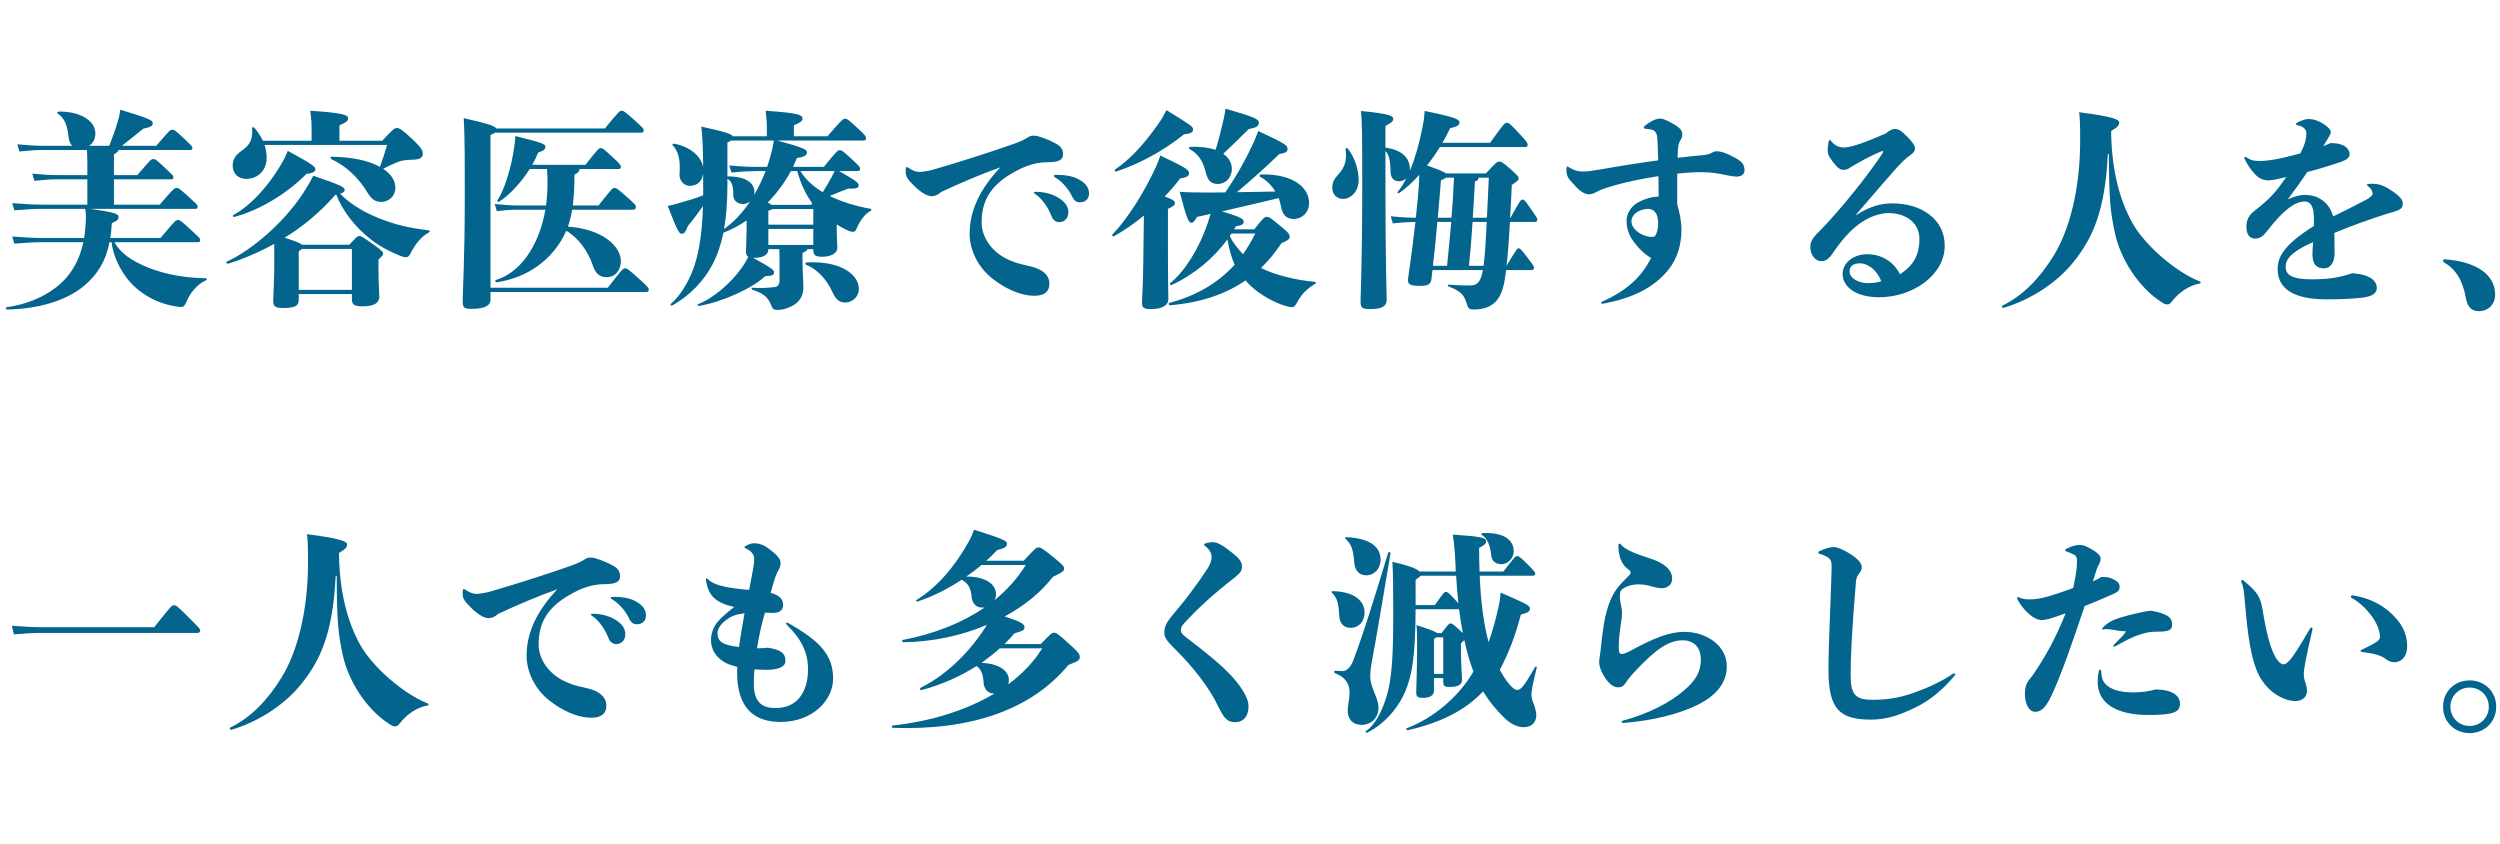 <svg width="474" height="160" viewBox="0 0 474 160" fill="none" xmlns="http://www.w3.org/2000/svg">
<g clip-path="url(#clip0_104_397)">
<g filter="url(#filter0_d_104_397)">
<path d="M37.56 45.92H21.68C22.92 48.04 24.88 49.44 28.16 50.76C31.6 52.12 35.24 52.68 39.04 52.76C39.28 52.76 39.28 53.08 39.04 53.16C37.2 53.96 35.92 55.84 35.4 57.12C35.04 57.96 34.84 58.2 34.28 58.2C34 58.2 33.64 58.16 33.2 58.08C30.48 57.6 28.2 56.56 26.12 54.88C23.68 52.92 21.52 49.28 21.16 45.92H20.76C20.04 49.6 18.44 52.12 15.88 54.24C12.68 56.92 7.4 58.6 1.32 58.68C1.08 58.68 1.04 58.28 1.28 58.24C5.92 57.6 10 55.56 12.52 52.72C14.2 50.8 15.24 48.52 15.8 45.92H7.96C6.56 45.92 5 46 2.72 46.2L2.32 44.84C4.96 45.04 6.56 45.12 7.96 45.12H15.96C16.08 44.24 16.2 43.36 16.24 42.44C16.32 41.2 16.28 40.36 16.16 39.6H7.96C6.56 39.6 5 39.68 2.72 39.88L2.32 38.52C4.96 38.72 6.56 38.8 7.96 38.8H16.56V34H10.88C9.76 34 8.4 34.08 6.52 34.28L6.12 32.92C8.2 33.12 9.64 33.2 10.88 33.2H16.56V30.64C16.56 29.96 16.52 29.16 16.48 28.44H8.04C6.92 28.44 5.56 28.52 3.68 28.72L3.28 27.36C5.36 27.56 6.8 27.64 8.04 27.64H13.72C13.28 27.28 13.08 26.72 13 25.96C12.76 23.6 12.12 22.28 10.96 21.56C10.76 21.44 10.92 21.16 11.16 21.16C14.96 21.08 18.08 22.76 18.08 25.28C18.08 26.32 17.68 27.16 16.88 27.64H20.72C21.28 26.2 21.88 24.6 22.36 22.92C22.64 22 22.72 21.48 22.8 20.8C28.52 22.52 28.96 22.84 28.96 23.36C28.96 23.88 28.64 24.08 27.16 24.4C25.76 25.56 24.36 26.64 23.12 27.64H29.64C32.2 24.64 32.28 24.6 32.64 24.6C33.04 24.6 33.12 24.6 35.12 26.48C36.36 27.68 36.48 27.76 36.48 28.04C36.48 28.28 36.36 28.44 36.08 28.44H22.44C22.44 28.72 22.2 28.92 21.6 29.28V33.2H26.04C28.6 30.2 28.68 30.16 29.04 30.16C29.44 30.16 29.52 30.16 31.52 32.04C32.76 33.24 32.88 33.32 32.88 33.6C32.88 33.84 32.76 34 32.48 34H21.6V38.8H30.28C32.96 35.68 33.08 35.64 33.44 35.64C33.84 35.64 34 35.68 36.12 37.64C37.4 38.8 37.48 38.92 37.48 39.2C37.48 39.44 37.36 39.6 37.08 39.6H17.08C22.04 40.28 22.48 40.6 22.48 41.16C22.48 41.52 22.32 41.84 21.2 42.32C21.16 43.32 21.04 44.24 20.92 45.12H30.44C33.24 41.8 33.32 41.72 33.72 41.72C34.08 41.72 34.2 41.72 36.56 43.92C37.88 45.12 37.96 45.24 37.96 45.52C37.96 45.76 37.84 45.92 37.56 45.92ZM73.4 27.48H50.16C50.4 28.24 50.56 29.08 50.56 29.96C50.56 32.32 48.84 33.92 46.72 33.92C45.08 33.92 44.12 32.84 44.12 31.4C44.12 30.28 44.6 29.44 45.8 28.6C47.24 27.56 47.96 26.68 47.8 24.32C47.8 24.08 48.08 24.04 48.24 24.24C48.88 25 49.44 25.8 49.84 26.68H59.08V24.32C59.08 23.48 59.08 23.04 58.84 21C65.24 21.4 66 21.84 66 22.44C66 22.92 65.8 23.12 64.36 23.76V26.68H72.48C74.6 24.4 74.8 24.28 75.24 24.28C75.72 24.28 76.2 24.52 78.12 26.32C79.68 27.8 80.16 28.44 80.16 29.08C80.16 29.84 79.72 30.24 78.28 30.28C76.92 30.32 76.24 30.4 75.4 30.72C74.76 30.96 73.84 31.4 72.64 32C74.16 33 74.96 34.24 74.96 35.6C74.96 37.2 73.72 38.28 72.28 38.28C71.08 38.28 70.4 37.68 69.76 36.64C67.92 33.56 65.52 31.44 62.8 30.16C62.6 30.04 62.64 29.72 62.88 29.72C66.84 29.76 69.96 30.48 72.04 31.64C72.64 30 73.04 28.72 73.4 27.48ZM53.88 30.12C54.04 29.8 54.28 29.28 54.56 28.6C59.48 31.24 59.8 31.68 59.8 32.08C59.8 32.52 59.32 32.84 58.12 32.96C54.08 37.04 48.76 40 44.44 41.12C44.2 41.2 44.04 40.88 44.24 40.76C47.52 39.04 51.36 34.84 53.88 30.12ZM56.64 55.76V56.8C56.64 57.92 56.12 58.4 53.64 58.4C52.12 58.4 51.8 58.04 51.8 56.96C51.8 56.44 52 52.64 52 50.68V46.24C49.16 47.8 46.2 49.08 43.24 50C43 50.08 42.8 49.68 43 49.6C47.8 47.44 54.48 41.72 58.12 35.6C58.44 35.08 58.96 34.2 59.4 33.32C64.44 35.04 65.36 35.48 65.36 36C65.36 36.28 65.16 36.52 64.48 36.72C66.4 38.68 69.08 40.32 72.12 41.48C75.32 42.72 77.76 43.24 81.32 43.68C81.56 43.72 81.52 43.96 81.32 44.08C80.04 44.68 78.68 46.32 77.88 47.96C77.56 48.6 77.32 48.76 77.04 48.76C76.72 48.76 76.4 48.72 75.92 48.52C73.84 47.64 72.28 46.88 70.48 45.52C67.24 43.08 64.88 39.8 63.76 36.92L63.56 36.96C60.8 40.16 57.52 42.88 53.96 45.08C56 45.68 56.92 46.12 57.28 46.4H66.24C67.6 44.88 67.8 44.76 68.12 44.76C68.48 44.76 68.64 44.8 70.96 46.48C72.2 47.36 72.64 47.72 72.64 48.04C72.64 48.36 72.44 48.56 71.76 49.24V51C71.76 53.8 71.92 55.76 71.92 56.24C71.92 57.36 71.04 58.08 68.8 58.08C67.08 58.08 66.72 57.76 66.72 56.68V55.76H56.64ZM56.64 54.96H66.72V47.2H57.24C57.12 47.32 56.92 47.48 56.64 47.68V54.96ZM93 54.56H115.24C118 50.96 118.16 50.88 118.52 50.88C118.88 50.88 119.16 51.04 121.36 53.04C122.8 54.36 123 54.56 123 54.92C123 55.2 122.88 55.36 122.56 55.36H93V56.84C93 58.04 91.68 58.56 89.36 58.56C87.96 58.56 87.72 58.32 87.72 57.08C87.72 55.36 88.12 49.24 88.12 37.36C88.12 32.64 88.16 26.52 87.92 22.4C92.88 23.52 93.88 23.92 94.08 24.36H114.68C117.36 21.08 117.52 21 117.84 21C118.2 21 118.4 21.08 120.32 22.8C121.8 24.16 122.04 24.36 122.04 24.72C122.04 25 121.92 25.16 121.6 25.16H93.8C93.64 25.32 93.36 25.44 93 25.6V54.56ZM119.88 39.76H108.48C108.28 41 108 42.04 107.68 42.96C114.24 43.44 117.72 46.68 117.72 49.52C117.72 51.28 116.6 52.56 115 52.56C113.64 52.56 112.88 51.8 112.36 50.24C111.52 47.68 109.64 45.04 107.36 43.76C104.92 49.32 99.8 52.72 94.16 53.52C93.92 53.56 93.8 53.16 94.04 53.08C98.52 51.72 102.16 46.84 103.4 39.76H98.28C97.08 39.76 96.08 39.8 94.2 40.04L93.8 38.68C95.92 38.88 96.96 38.96 98.28 38.96H103.52C103.68 37.88 103.76 36.72 103.8 35.56C103.84 34.32 103.8 33.28 103.72 32.04H100.44C98.88 34.48 96.72 36.92 94.64 38.24C94.44 38.36 94.2 38.16 94.32 37.96C95.64 36 96.92 31.88 97.48 28C97.56 27.52 97.64 26.76 97.72 25.8C103.08 27.12 103.4 27.32 103.4 27.84C103.4 28.32 103.12 28.56 102.04 28.92C101.76 29.64 101.36 30.44 100.92 31.24H111C113.44 28.16 113.56 28.08 113.88 28.08C114.24 28.08 114.4 28.16 116.28 29.92C117.6 31.12 117.72 31.36 117.72 31.68C117.72 31.92 117.6 32.04 117.32 32.04H109.88C109.88 32.44 109.68 32.72 108.92 33.12C108.92 35.48 108.8 37.4 108.6 38.96H113.48C116.04 35.72 116.12 35.64 116.48 35.64C116.84 35.64 116.96 35.64 118.88 37.36C120.4 38.72 120.56 38.88 120.56 39.24C120.56 39.6 120.4 39.76 119.88 39.76ZM152.92 49.76C159.56 49.4 162.84 52.16 162.84 54.76C162.84 56.28 161.6 57.36 160.24 57.36C159.2 57.36 158.48 56.84 157.8 55.32C156.64 52.72 154.64 50.88 152.84 50.2C152.6 50.12 152.68 49.76 152.92 49.76ZM162.52 32.44H159.12C162.6 34.44 162.8 34.68 162.8 35.2C162.8 35.64 162.36 35.8 160.8 35.76C159.64 36.2 158.48 36.68 157.32 37.16C159.44 38.2 162.04 39.04 165.08 39.6C165.32 39.64 165.24 39.88 165.04 40C163.8 40.6 162.8 42.36 162.4 43.36C162.24 43.76 162.04 43.96 161.76 43.96C161.56 43.96 161.12 43.88 160.88 43.76C160.08 43.4 159.36 43 158.64 42.56C158.64 45.2 158.76 46.6 158.76 46.92C158.76 48.08 157.52 48.68 155.84 48.68C154.52 48.68 154.2 48.36 154.2 47.32V47.24H153.08C153.04 47.52 152.76 47.68 152.16 47.92V49.8C152.16 51 152.32 53.4 152.32 54.56C152.32 56.4 151.28 57.48 150.04 58.08C149 58.6 148.16 58.76 147.36 58.76C146.72 58.76 146.48 58.6 146.2 57.84C145.68 56.48 144.84 55.6 142.68 54.96C142.44 54.88 142.44 54.56 142.68 54.56C144.32 54.64 145.4 54.6 146.8 54.44C147.44 54.36 147.8 54.08 147.8 53V49.24C147.8 48.6 147.76 47.88 147.76 47.24H145.68C145.68 48.32 144.8 48.88 142.96 48.88H142.8C146.6 51 146.76 51.2 146.76 51.68C146.76 52.12 146.4 52.32 145.08 52.36C142.76 54.6 136.92 57.28 132.52 58C132.28 58.04 132.16 57.72 132.4 57.64C135.12 56.64 138.68 53.64 140.72 50.64C141.36 49.72 141.6 49.24 141.88 48.68C141.52 48.52 141.44 48.16 141.44 47.6C141.44 47.16 141.56 44.88 141.56 43.32V41.8C140.08 42.8 138.56 43.6 137.16 44.12C136.68 46.44 136 48.4 135.08 50.16C133.52 53.16 130.8 56.08 127.44 57.92C127.24 58.04 127 57.76 127.2 57.6C129.04 56.04 130.72 53.24 131.72 50.2C132.64 47.36 133.16 43.56 133.28 39.08C132.36 40.4 131.44 41.6 130.44 42.84C129.96 44.04 129.72 44.32 129.28 44.32C128.8 44.32 128.56 44.12 126.6 39.04C127.24 38.92 127.72 38.8 128.84 38.48C130.28 38.08 131.72 37.64 133.32 37.04V32.96C133.08 34.52 132.08 35.24 130.76 35.24C129.72 35.24 128.72 34.24 128.84 32.92C129.04 30.44 128.64 28.68 127.56 27.56C127.4 27.4 127.56 27.2 127.8 27.24C130.92 27.8 132.96 29.72 133.32 31.68C133.28 27.4 133.16 25.76 132.96 24C137.76 25.04 138.76 25.44 138.92 25.84H145.4V24.92C145.4 23.48 145.4 22.96 145.16 21C151.4 21.4 152.16 21.84 152.16 22.44C152.16 22.92 151.96 23.12 150.52 23.76V25.84H156.88C159.68 22.64 159.8 22.52 160.2 22.52C160.6 22.52 160.8 22.6 162.76 24.44C164.12 25.72 164.2 25.88 164.2 26.24C164.2 26.48 164.08 26.64 163.76 26.64H147.36C152.52 28.04 153 28.36 153 28.92C153 29.44 152.4 29.8 151.08 29.96C150.88 30.52 150.6 31.08 150.36 31.64H156.2C158.68 28.6 158.84 28.48 159.2 28.48C159.56 28.48 159.72 28.52 161.48 30.16C162.96 31.52 163.08 31.68 163.08 32.04C163.08 32.28 162.96 32.44 162.52 32.44ZM145.68 46.44H154.2V43.4H145.68V46.44ZM137.92 33.88V34.84C137.92 38.2 137.72 41 137.28 43.4C138.96 42.28 140.72 40.44 142.24 38.16C141.88 38.48 141.4 38.68 140.88 38.68C139.88 38.68 139.04 38.04 139.04 37.08C139.04 35.32 138.8 34.44 137.92 33.88ZM143.2 31.64H145.44C145.72 30.84 146 29.96 146.2 29.12C146.48 28.12 146.6 27.4 146.72 26.64H138.6C138.4 26.8 138.2 26.92 137.92 27V33.44C141.56 33.44 143.04 34.76 143.04 36.44C143.04 36.64 143 36.8 142.96 37C143.8 35.6 144.52 34.08 145.16 32.44H143.2C142.28 32.44 140.56 32.52 138.68 32.72L138.28 31.36C140.24 31.56 142.04 31.64 143.2 31.64ZM151.16 32.44H149.96C148.76 34.64 147.24 36.68 145.56 38.4C145.92 38.6 146.16 38.72 146.28 38.84H153.8L154 38.56C152.8 36.88 151.8 34.84 151.16 32.44ZM158.24 32.44H151.76C152.64 33.92 154.08 35.28 156 36.44C156.68 35.36 157.24 34.4 157.72 33.48C157.8 33.28 158 32.96 158.24 32.44ZM154.2 39.64H146.4C146.28 39.76 146.04 39.88 145.68 39.96V42.6H154.2V39.64ZM196.48 36.36C197.36 36.36 199.28 36.6 200.64 37.48C202.08 38.32 202.56 39.32 202.56 40.24C202.56 41.44 201.76 42.12 200.88 42.12C200.28 42.12 199.68 41.84 199.36 40.96C198.8 39.48 197.68 37.76 196.36 36.84C196.16 36.72 196.04 36.64 196.04 36.52C196.04 36.4 196.16 36.36 196.48 36.36ZM200.24 33.16C200.36 33.16 200.48 33.16 200.64 33.16C201.72 33.16 203.2 33.32 204.36 33.92C205.52 34.52 206.48 35.32 206.48 36.72C206.48 37.64 205.84 38.36 204.8 38.36C204.08 38.36 203.68 38.12 203.2 37.12C202.68 36 201.4 34.4 200.12 33.68C199.88 33.52 199.8 33.48 199.8 33.32C199.8 33.2 199.96 33.16 200.24 33.16ZM189.68 31.72C186.24 32.92 181.92 34.76 178.44 36.4C177.92 36.88 177.28 37.2 176.6 37.2C175.8 37.2 174.56 36.48 173.2 35.12C172.16 34.04 171.72 33.56 171.72 32.56C171.72 31.88 171.76 31.68 171.92 31.68C172 31.68 172.12 31.72 172.28 31.84C173.24 32.48 173.84 32.6 174.4 32.6C174.92 32.6 176.32 32.36 177.08 32.12C182.6 30.52 188.36 28.64 192.2 27.28C193.52 26.8 194.24 26.48 194.88 26.04C195.4 25.68 195.8 25.72 196.16 25.72C196.68 25.72 198.52 26.32 200 27.12C201 27.64 201.56 28.16 201.56 29.28C201.56 30.36 200.64 30.76 198.6 30.76C197.12 30.76 195.2 31.08 192.92 32.28C188.2 34.72 186.12 37.64 186.12 42.16C186.12 45.08 188.16 48 191.56 49.4C193 50 193.92 50.16 195.44 50.52C197.56 51 198.96 52.12 198.96 53.76C198.96 55.4 197.92 56.08 196.08 56.08C194.72 56.08 191.88 55.68 188.24 52.88C185.28 50.6 183.84 47.2 183.84 44.32C183.84 39.92 185.84 35.76 189.68 31.72ZM225.68 27.84C227.68 27.76 229.24 28 230.48 28.4C231.04 26.6 231.44 25.04 232.04 22.44C232.2 21.76 232.28 21.08 232.36 20.6C237.88 22.2 238.68 22.6 238.68 23.24C238.68 23.92 238.28 24.16 236.76 24.48C235 26.24 233.6 27.56 231.92 29.16C233.04 29.92 233.56 30.96 233.56 32C233.56 33.72 232.36 34.88 230.88 34.88C229.6 34.88 228.96 34.2 228.6 32.64C228.04 30.2 226.84 28.96 225.52 28.24C225.32 28.12 225.44 27.84 225.68 27.84ZM211.64 32.52C211.4 32.6 211.24 32.24 211.44 32.12C214.12 30.32 216.8 27.52 219.68 23.4C220.24 22.6 220.72 21.76 221.16 20.88C225.96 23.84 226.2 24 226.2 24.56C226.2 25.08 225.84 25.32 224.48 25.48C220.44 28.72 215.96 31.08 211.64 32.52ZM221.44 39.6V46.56C221.44 53.92 221.52 55.92 221.52 56.68C221.52 57.88 220.36 58.6 218.32 58.6C216.76 58.6 216.52 58.36 216.52 57.28C216.52 56.48 216.72 54.24 216.76 50.04L216.88 40.88C215.04 42.4 213.12 43.72 211.2 44.8C211 44.92 210.76 44.6 210.92 44.44C213.88 41.4 217.04 36.28 219.16 31.64C219.4 31.12 219.64 30.56 220 29.48C225.28 32 225.44 32.24 225.44 32.88C225.44 33.32 225.08 33.64 223.76 33.84C222.84 35.04 221.88 36.16 220.84 37.24C222.6 37.92 222.76 38.16 222.76 38.52C222.76 38.88 222.52 39.12 221.44 39.6ZM234 43.48H237.8C239.6 41.24 239.76 41.12 240.16 41.12C240.6 41.12 240.8 41.24 242.52 42.64C244.4 44.16 244.52 44.44 244.52 44.88C244.52 45.28 244.4 45.48 242.96 46.12C241.84 47.8 240.56 49.4 239.08 50.8C241.76 52.16 245.72 53.12 249.32 53.44C249.56 53.48 249.52 53.72 249.32 53.84C247.68 54.8 246.68 55.92 245.92 57.36C245.6 57.96 245.36 58.24 244.92 58.24C244.72 58.24 244.36 58.16 244 58.08C241.76 57.48 238.92 55.92 237.04 54.12C236.72 53.8 236.44 53.52 236.16 53.16C232.52 55.68 227.88 57.36 221.84 57.88C221.6 57.92 221.48 57.52 221.72 57.44C226.68 56.08 230.8 53.8 234.08 50.2C233.48 48.8 233 47.08 232.72 45.4C230.04 49.04 226.32 52.12 222.12 54.04C221.92 54.12 221.68 53.84 221.88 53.68C224.48 51.6 227.28 47.36 229 42.24C229.24 41.48 229.4 40.96 229.52 40.56L226.96 41.12C226.44 42.04 226.2 42.24 225.92 42.24C225.36 42.28 224.96 41.4 223.68 36.36C225.04 36.48 226.16 36.48 226.88 36.48C228.28 36.52 230.2 36.52 232.32 36.48C234.36 33.48 236.16 30.36 237.76 26.84C237.96 26.44 238.28 25.56 238.56 24.84C243.76 27.24 244.12 27.6 244.12 28.2C244.12 28.72 243.88 29 242.56 29.2C240.32 31.4 237.2 34.2 234.52 36.44C237 36.4 239.56 36.36 241.8 36.32C241.04 35.04 240 34.08 238.92 33.52C238.72 33.4 238.8 33.08 239.04 33.08C245.36 32.92 248.2 35.68 248.2 38.48C248.2 40.32 246.84 41.52 245.28 41.52C244 41.52 243.16 40.8 242.88 39.16C242.76 38.6 242.64 38.08 242.44 37.56C239.28 38.32 235.16 39.28 231.68 40.08C235.56 41.24 235.8 41.56 235.8 42.08C235.8 42.48 235.48 42.72 234.32 42.92L234 43.48ZM233.48 44.28L233.16 44.76C233.72 45.92 234.64 47.12 235.68 48.2C236.52 47 237.28 45.72 238 44.28H233.48ZM255.12 28.32C255.08 28.08 255.36 27.96 255.52 28.16C256.92 29.84 257.6 32.32 257.6 34.16C257.6 36.4 256 37.72 254.68 37.72C253.56 37.72 252.6 36.96 252.6 35.6C252.6 34.6 252.92 33.96 253.84 32.96C255.04 31.64 255.4 30.24 255.12 28.32ZM286.32 41.28H286.4C288.24 37.92 288.36 37.84 288.68 37.84C288.96 37.84 289.08 37.92 290.16 39.48C291.32 41.12 291.48 41.36 291.48 41.64C291.48 41.88 291.36 42.08 291.08 42.08H286.28C286.08 45.84 285.88 48.4 285.64 50.4C287.56 47.2 287.68 47.08 287.92 47.08C288.2 47.08 288.32 47.16 289.64 48.88C290.76 50.36 290.84 50.48 290.84 50.76C290.84 51 290.72 51.2 290.44 51.2H285.56C285.48 51.8 285.4 52.36 285.32 52.92C284.76 56.52 283.32 58.68 279.4 58.68C278.6 58.68 278.4 58.52 278.16 57.8C277.64 56.16 277.36 55.36 274.68 54.32C274.44 54.24 274.44 53.96 274.68 53.96C276.6 54.12 277.4 54.12 278.68 54.12C279.96 54.12 280.68 53.72 281.16 51.2H271.6L271.4 52.88C271.28 53.84 270.84 54.2 269.28 54.2C267.68 54.2 266.96 54.04 266.96 53.2C266.96 53 266.96 52.8 267.04 52.32C267.52 49 268 45.4 268.36 42.08C267.4 42.08 265.8 42.16 264.08 42.36L263.68 41C265.56 41.2 267.28 41.28 268.44 41.28C268.68 39.12 268.88 37.16 269 35.44C269.04 34.96 269.08 34.08 269.08 33.16C267.76 34.64 266.44 35.8 265.28 36.6C265.08 36.72 264.84 36.56 265 36.36C265.56 35.72 266.12 34.84 266.64 33.8C266.28 34.16 265.8 34.36 265.28 34.36C264.28 34.36 263.64 33.8 263.64 32.44C263.64 30.52 263.32 29.24 262.68 28.64V35.52C262.68 49.92 262.92 55.88 262.92 56.92C262.92 58.08 261.92 58.6 259.88 58.6C258.36 58.6 257.96 58.44 257.96 57.16C257.96 56.04 258.28 49.56 258.28 35.36C258.28 24.68 258.24 23.2 258.04 21.04C263.68 21.6 264.16 22 264.16 22.56C264.16 23 263.76 23.28 262.68 23.88V28C265.96 28.4 267.32 30.12 267.32 32.04V32.36C268.28 30.08 269.12 27.2 269.72 24.04C269.96 22.88 270.04 22.16 270.12 21.04C276.12 22.24 276.72 22.68 276.72 23.2C276.72 23.68 276.32 24.04 274.96 24.28C274.52 25.24 274 26.16 273.48 27.08H282.52C285.12 23.44 285.32 23.28 285.68 23.28C286.08 23.28 286.24 23.36 288.28 25.56C289.52 26.92 289.64 27.08 289.64 27.44C289.64 27.72 289.52 27.88 289.2 27.88H273C272.24 29.12 271.4 30.32 270.56 31.36C272.76 32.16 273.76 32.56 274.16 32.88H281.72C283.72 30.72 283.88 30.64 284.24 30.64C284.64 30.64 284.84 30.68 286.56 32.2C287.88 33.4 287.92 33.52 287.92 33.84C287.92 34.16 287.84 34.24 286.64 35.08C286.52 37.44 286.44 39.48 286.32 41.28ZM281.28 50.4L281.32 50.08C281.52 48.48 281.68 46.36 281.88 42.08H279.2C279 45.16 278.76 48.08 278.52 50.4H281.28ZM275.16 42.08H272.52C272.28 44.92 272 47.84 271.68 50.4H274.36C274.6 48.12 274.88 45.2 275.16 42.08ZM282.28 33.68H280.36C280.32 34 280.2 34.2 279.64 34.44C279.52 36.64 279.4 39 279.24 41.28H281.92C282.04 39.24 282.12 36.76 282.28 33.68ZM275.68 33.68H274.16C273.96 33.84 273.64 34.04 273.2 34.2C273.04 36.24 272.84 38.72 272.6 41.28H275.2C275.4 38.96 275.56 36.6 275.64 34.4C275.68 34.16 275.68 33.92 275.68 33.68ZM318 32.92C318 34.52 318 36.44 318 38.72C318.48 40.4 318.8 41.92 318.8 43.6C318.8 46.4 318 49.08 316.32 51.16C313.44 54.72 309.24 56.6 303.84 57.6C303.68 57.6 303.6 57.52 303.6 57.44C303.6 57.36 303.6 57.28 303.76 57.2C308.16 55.2 311.08 52.8 313.04 48.92C311.68 48.12 310.56 46.96 309.52 45.52C308.68 44.32 308.4 42.96 308.4 41.84C308.36 40.76 309.04 39.36 310.28 38.56C311.44 37.84 313.04 37.28 314.48 37.28C314.48 35.96 314.44 34.68 314.44 33.4C311.24 33.88 307.72 34.6 304.48 35.64C303.76 35.88 303.2 36.12 302.6 36.44C302.04 36.72 301.76 36.84 301.28 36.84C300.68 36.84 299.84 36.52 298.76 35.36C297.16 33.68 297 33.36 297 32.12C297 31.68 297.08 31.56 297.16 31.56C297.24 31.56 297.24 31.56 297.36 31.64C298.48 32.36 299.28 32.52 300.12 32.52C300.92 32.52 301.84 32.4 302.92 32.2C306.8 31.52 310.84 30.88 314.4 30.4C314.36 29.24 314.32 28.12 314.28 27.12C314.24 25.56 314.04 25.12 313.68 24.84C313.4 24.6 312.84 24.48 312.16 24.44C311.84 24.44 311.68 24.32 311.68 24.16C311.68 24.04 311.72 23.96 311.92 23.8C313.2 22.8 314.16 22.48 314.72 22.48C315.16 22.48 315.8 22.64 317.24 23.48C318.76 24.36 318.96 24.88 318.96 25.48C318.96 26 318.84 26.24 318.6 26.6C318.24 27.2 318.08 27.8 318.08 29.92C319.88 29.72 321.2 29.56 322.68 29.44C323.52 29.36 323.92 29.28 324.32 29.08C324.76 28.84 325.08 28.68 325.44 28.68C326.36 28.68 327.4 29.04 329.2 30.04C330.28 30.68 330.76 31.2 330.76 32.32C330.76 33 330.2 33.48 329.28 33.48C328.8 33.48 327.96 33.36 327.28 33.2C325.64 32.84 324.2 32.64 322.56 32.64C321.4 32.64 319.8 32.72 318 32.92ZM313.16 44.92C313.64 44.92 313.88 44.76 314.04 44.32C314.28 43.68 314.4 42.92 314.4 42.44C314.4 40.24 313.44 39.6 312.48 39.6C311.84 39.6 310.92 39.8 310.12 40.4C309.68 40.72 309.32 41.4 309.32 41.88C309.32 42.56 309.6 43.2 310.36 43.84C311.24 44.56 312.32 44.92 313.16 44.92ZM351.92 40.68L351.96 40.76C354.6 39.08 356.64 38.56 358.84 38.56C364.04 38.56 368.72 41.36 368.72 46.6C368.72 52.08 362.76 56.36 356.28 56.36C351.96 56.36 349.36 54.44 349.36 51.92C349.36 49.92 351.32 48.2 354 48.2C356.72 48.2 359 49.56 360.24 52C362.48 50.52 363.92 48.72 363.92 45.28C363.92 42.32 361.48 40.4 358 40.4C356.76 40.4 354.76 40.92 353 42.12C351.52 43.08 349.72 44.76 347.72 47.68C346.76 49.12 346.24 49.52 345.28 49.52C344.28 49.52 343.24 48.4 343.24 46.92C343.24 45.92 343.44 45.32 344.96 43.84C346.84 41.96 349.4 39 351.68 36.16C353.76 33.6 355.92 30.6 356.84 29.2C356.96 29 357.04 28.84 357.04 28.76C357.04 28.68 357 28.64 356.92 28.64C356.84 28.64 356.76 28.68 356.64 28.72C354.6 29.56 352.44 30.76 350.8 31.76C350.4 32.08 349.96 32.2 349.44 32.2C348.88 32.2 348.32 31.76 347.48 30.64C346.72 29.64 346.52 29.2 346.52 28.4C346.52 27.96 346.6 27.44 346.72 26.8C346.76 26.64 346.8 26.56 346.92 26.56C347.04 26.56 347.12 26.64 347.2 26.76C347.84 27.6 348.72 27.96 349.64 27.96C350.8 27.96 353.12 27.24 357.52 25.32C358.28 24.72 358.8 24.44 359.24 24.44C359.88 24.44 360.48 24.8 361.08 25.4C362.44 26.68 363.08 27.52 363.08 28.12C363.08 28.6 362.88 28.92 362.16 29.44C361.28 30.08 360.76 30.52 359.12 32.36C356.72 35.08 354.76 37.4 351.92 40.68ZM356.68 53.32C355.84 51.08 354.04 49.92 352.64 49.92C351.32 49.96 350.68 50.44 350.68 51.52C350.68 52.76 352.44 53.68 354.08 53.68C355.28 53.68 355.96 53.56 356.68 53.32ZM400.28 24.84V25.64C400.48 32.48 401.84 37.76 404.24 42.16C406.52 46.36 412.48 51.56 417.08 53.36C417.32 53.44 417.32 53.72 417.08 53.76C415.04 54.12 413.2 55.4 411.96 56.96C411.48 57.6 411.24 57.72 410.92 57.72C410.52 57.72 410.24 57.56 409.64 57.16C405.44 54.4 402.04 49.08 401 44.24C400.12 40.08 399.88 38.08 399.84 29.16L399.64 29.28C399.12 39.96 396.8 45.2 393 49.84C389.84 53.76 384.72 56.96 379.88 58.36C379.64 58.44 379.44 58.08 379.64 57.96C383.68 55.96 386.76 52.72 389.44 48.36C392.36 43.6 394.4 35.84 394.4 26.68C394.4 23.56 394.36 22.44 394.2 21.28C400.88 22.12 401.8 22.72 401.8 23.2C401.8 23.8 401.52 24.08 400.28 24.84ZM438.56 45.92L438.16 46.08C434.32 47.84 433.36 49.2 433.36 50.56C433.36 52.04 434.36 52.96 438.36 52.96C442.08 52.96 444.12 52.44 446 51.8C449.4 52.04 450.64 53.24 450.64 54.6C450.64 55.48 449.96 56.2 447.84 56.44C445.8 56.68 443.28 56.76 441.12 56.76C434.72 56.76 431.84 54.64 431.84 51.04C431.84 49 432.64 46.64 438.72 42.84C438.72 42.36 438.72 41.92 438.72 41.44C438.72 39 438 38.2 436.96 38.2C436.08 38.2 435.08 38.6 433.96 39.44C432.72 40.4 431.52 41.64 429.72 43.96C429.12 44.72 428.48 45.24 427.6 45.24C426.6 45.24 425.92 44.52 425.92 43.04C425.92 41.8 426.28 40.84 427.56 39.88C428.84 38.92 430.68 37.36 432 35.6C432.52 34.92 433 34.24 433.48 33.56C432.48 33.8 430.84 34.2 430.16 34.2C429.04 34.2 428.24 33.8 427.48 32.96C426.72 32.12 426.12 31.28 425.6 30.16C425.56 30.08 425.52 30 425.52 29.92C425.52 29.84 425.6 29.76 425.72 29.76C425.8 29.76 425.8 29.76 425.88 29.8C426.84 30.52 427.72 30.52 428.48 30.52C429.2 30.52 430.88 30.4 433 29.88C434.2 29.6 435.24 29.32 436.16 29.08C436.36 28.68 436.56 28.24 436.76 27.76C437.2 26.68 437.28 25.92 437.28 25.28C437.28 24.92 437.2 24.6 436.84 24.28C436.6 24.08 436.2 23.84 435.52 23.72C435.36 23.68 435.32 23.6 435.32 23.52C435.32 23.44 435.36 23.36 435.48 23.28C436.04 22.96 437.08 22.56 437.68 22.56C438.36 22.56 439.52 22.76 440.8 23.68C441.64 24.28 441.92 24.68 441.92 25.08C441.92 25.36 441.64 25.8 441.48 26.08C441.16 26.64 440.8 27.16 440.48 27.72C441 27.52 441.44 27.32 441.88 27.12C444.6 27.12 445.48 28.28 445.48 29.2C445.48 30.2 444.56 30.48 442.2 31.24C440.64 31.72 439.28 32.16 437.48 32.6C436.48 34.08 435.36 35.68 433.76 37.8C435.2 37.12 436.24 36.96 437.04 36.96C439.76 36.96 441.68 38.56 442.36 41.04C444.4 40.04 446.44 39.04 448.68 37.84C449.28 37.52 449.84 37.08 449.84 36.76C449.84 36.36 449.72 35.88 448.96 35.28C448.8 35.16 448.76 35.12 448.76 35.04C448.76 34.96 448.8 34.92 449 34.88C449.36 34.84 449.6 34.84 449.8 34.84C451.16 34.84 452.12 35.24 453.72 36.32C454.88 37.12 455.56 37.84 455.56 38.48C455.56 39.52 455.36 39.8 452.72 40.48C449.48 41.52 446.16 42.68 442.6 44.16C442.6 45.2 442.64 46.4 442.64 47.96C442.64 49.72 441.88 50.88 440.64 50.88C439.56 50.88 438.44 50.44 438.44 48.24C438.44 47.72 438.48 46.88 438.56 45.92ZM473.08 55.84C473.08 57.76 471.76 59 469.96 59C468.64 59 467.84 58.24 467.52 56.48C466.92 53.08 465.6 51.04 463.36 49.72C463.24 49.64 463.2 49.56 463.2 49.44C463.2 49.24 463.32 49.16 463.48 49.16C469.68 49.6 473.08 52.16 473.08 55.84Z" fill="#03658D"/>
</g>
<g filter="url(#filter1_d_104_397)">
<path d="M2.64 120.28L2.24 118.64C4.88 118.84 6.48 118.92 7.88 118.92H29.24C32.52 114.8 32.56 114.76 32.96 114.76C33.4 114.76 33.52 114.8 35.76 117.04C37.88 119.16 37.96 119.28 37.96 119.56C37.96 119.84 37.76 120 37.44 120H7.88C6.48 120 4.92 120.08 2.64 120.28ZM64.28 104.84V105.64C64.48 112.48 65.84 117.76 68.24 122.16C70.52 126.36 76.48 131.56 81.08 133.36C81.32 133.44 81.32 133.72 81.08 133.76C79.04 134.12 77.2 135.4 75.96 136.96C75.48 137.6 75.24 137.72 74.92 137.72C74.52 137.72 74.24 137.56 73.64 137.16C69.44 134.4 66.04 129.08 65 124.24C64.12 120.08 63.88 118.08 63.84 109.16L63.64 109.28C63.12 119.96 60.8 125.2 57 129.84C53.84 133.76 48.72 136.96 43.88 138.36C43.64 138.44 43.44 138.08 43.64 137.96C47.68 135.96 50.76 132.72 53.44 128.36C56.36 123.6 58.4 115.84 58.4 106.68C58.4 103.56 58.36 102.44 58.2 101.28C64.88 102.12 65.8 102.72 65.8 103.2C65.8 103.8 65.52 104.08 64.28 104.84ZM112.48 116.36C113.36 116.36 115.28 116.6 116.64 117.48C118.08 118.32 118.56 119.32 118.56 120.24C118.56 121.44 117.76 122.12 116.88 122.12C116.28 122.12 115.68 121.84 115.36 120.96C114.8 119.48 113.68 117.76 112.36 116.84C112.16 116.72 112.04 116.64 112.04 116.52C112.04 116.4 112.16 116.36 112.48 116.36ZM116.24 113.16C116.36 113.16 116.48 113.16 116.64 113.16C117.72 113.16 119.2 113.32 120.36 113.92C121.52 114.52 122.48 115.32 122.48 116.72C122.48 117.64 121.84 118.36 120.8 118.36C120.08 118.36 119.68 118.12 119.2 117.12C118.68 116 117.4 114.4 116.12 113.68C115.88 113.52 115.8 113.48 115.8 113.32C115.8 113.2 115.96 113.16 116.24 113.16ZM105.68 111.72C102.24 112.92 97.92 114.76 94.44 116.4C93.92 116.88 93.28 117.2 92.6 117.2C91.8 117.2 90.56 116.48 89.2 115.12C88.16 114.04 87.72 113.56 87.72 112.56C87.72 111.88 87.76 111.68 87.92 111.68C88 111.68 88.12 111.72 88.28 111.84C89.24 112.48 89.84 112.6 90.4 112.6C90.92 112.6 92.32 112.36 93.08 112.12C98.6 110.52 104.36 108.64 108.2 107.28C109.52 106.8 110.24 106.48 110.88 106.04C111.4 105.68 111.8 105.72 112.16 105.72C112.68 105.72 114.52 106.32 116 107.12C117 107.64 117.56 108.16 117.56 109.28C117.56 110.36 116.64 110.76 114.6 110.76C113.12 110.76 111.2 111.08 108.92 112.28C104.2 114.72 102.12 117.64 102.12 122.16C102.12 125.08 104.16 128 107.56 129.4C109 130 109.92 130.16 111.44 130.52C113.56 131 114.96 132.12 114.96 133.76C114.96 135.4 113.92 136.08 112.08 136.08C110.72 136.08 107.88 135.68 104.24 132.88C101.28 130.6 99.84 127.2 99.84 124.32C99.84 119.92 101.84 115.76 105.68 111.72ZM146.28 111.84L146.12 112.4C147.84 112.88 148.48 113.6 148.48 114.72C148.48 115.52 148 116.16 146.76 116.2C146.36 116.2 145.72 116.2 145.04 116.16C144.56 117.8 144.16 119.4 143.88 120.96C143.76 121.6 143.64 122.28 143.52 122.92C144.64 122.92 145.28 122.84 145.56 122.8C147.92 123.16 148.92 123.76 148.92 125.32C148.92 126.52 147.36 127 145.36 127C144.64 127 143.84 126.96 143.04 126.92C142.96 127.8 142.92 128.72 142.92 129.6C142.92 133.6 144.92 134.24 147.12 134.24C151.08 134.24 153.2 131.28 153.2 126.88C153.2 123.76 152 121.24 149.2 118.48C149.08 118.36 149.04 118.28 149.04 118.2C149.04 118.12 149.08 118.04 149.16 118.04C149.24 118.04 149.28 118.04 149.36 118.08C155.16 121.36 157.96 124 157.96 128.64C157.96 132.76 154.08 136.88 148 136.88C143.2 136.88 139.76 134.48 139.76 127.52C139.76 127.16 139.76 126.8 139.8 126.44C139.04 126.24 138.32 126.04 137.76 125.76C136.28 125.04 134.8 123.64 134.8 121.28C134.8 120.36 135.12 119.36 135.56 118.6C136.24 117.48 137.64 116.32 139.2 115.08C135.76 114.32 134.44 113 133.92 110.48C133.88 110.28 133.84 110.08 133.84 109.92C133.84 109.72 133.88 109.64 133.96 109.64C134.04 109.64 134.04 109.64 134.2 109.8C135.04 110.68 136.84 111.44 142.04 111.84C142.68 108.56 143 106.92 143 106.04C143 105.2 142.56 104.52 141.44 104C141.2 103.88 141.16 103.84 141.16 103.72C141.16 103.64 141.24 103.56 141.48 103.44C142.12 103.12 142.56 103 142.96 103C143.72 103 144.72 103.2 145.88 104.12C147.56 105.4 148 106 148 106.84C148 107.32 147.8 107.8 147.52 108.24C147.16 108.84 146.76 110.04 146.28 111.84ZM141.16 116.28C139.32 116.52 138.6 116.8 137.4 117.76C136.52 118.48 136.04 119.36 136.04 120.04C136.04 121.24 136.6 121.8 137.72 122.2C138.32 122.4 139.16 122.56 140.12 122.68C140.4 120.52 140.8 118.4 141.16 116.28ZM190.44 122.12H197.32C199.32 120.04 199.48 119.96 199.84 119.96C200.24 119.96 200.6 120.12 203.24 122.56C204.48 123.72 204.72 124.04 204.72 124.52C204.72 125.12 204.56 125.32 202.56 126.08C195.6 134.52 184.2 138.52 169.28 138C169.04 138 169 137.6 169.24 137.56C176.6 136.76 183.28 134.64 188.56 131.48H188.32C187.32 131.48 186.52 130.6 186.48 129.28C186.4 127.84 186 126.88 185.16 126.28C182.08 128.24 178.52 129.84 174.68 130.84C174.44 130.92 174.36 130.52 174.56 130.4C179.44 127.96 183.88 123.68 187.12 118.48C182.28 120.52 176.8 121.72 171.24 121.76C171 121.76 170.96 121.36 171.2 121.32C177.16 120.2 182.44 118.08 186.72 115.16C186.56 115.2 186.4 115.2 186.24 115.2C185.04 115.2 184.36 114.36 184.24 113.28C184.08 111.6 183.64 110.6 182.32 109.92C179.64 111.72 176.76 113.12 174 114.04C173.76 114.12 173.56 113.88 173.76 113.76C177.52 111.48 181 107.52 183.68 102.68C184.12 101.88 184.4 101.2 184.68 100.44C190.56 102.28 190.92 102.6 190.92 103.08C190.92 103.6 190.76 103.84 189.04 104.32C188.4 105 187.72 105.68 187 106.32H194.08C196.36 103.88 196.48 103.8 196.88 103.8C197.32 103.8 197.48 103.84 199.68 105.6C201.64 107.2 201.76 107.4 201.76 107.84C201.76 108.28 201.36 108.56 199.64 109.36C197.36 112.32 194.2 114.88 190.48 116.88C193.96 118 194.24 118.4 194.24 118.96C194.24 119.44 194 119.6 192.36 120.08C191.76 120.76 191.12 121.44 190.44 122.12ZM197.6 122.92H189.56C188.52 123.88 187.32 124.8 186.08 125.68C189.36 125.8 191.28 127.16 191.28 128.92C191.28 129.2 191.24 129.48 191.16 129.76C193.84 127.76 196.04 125.48 197.6 122.92ZM194.48 107.12H186.08C185.16 107.92 184.2 108.64 183.2 109.32C186.88 109.28 188.84 110.8 188.84 112.64C188.84 113.04 188.76 113.44 188.56 113.8C190.96 111.84 192.96 109.6 194.48 107.12ZM228.44 103.48C228.28 103.36 228.28 103.36 228.28 103.28C228.28 103.2 228.28 103.16 228.44 103.08C228.68 102.96 229.32 102.8 229.88 102.8C230.68 102.8 231.52 103.08 233.96 105.08C235.12 106 235.48 106.68 235.48 107.44C235.48 108.12 235.2 108.64 234.12 109.48C229.8 112.84 227.16 115.32 224.52 118.16C224 118.72 223.88 119.12 223.88 119.52C223.88 120.08 224.36 120.44 225.88 121.6C231.2 125.68 233.48 127.88 235.04 130.04C236.4 131.96 236.72 133.08 236.72 133.96C236.72 135.96 235.6 136.92 234.24 136.92C232.8 136.92 232.12 136.36 230.92 133.84C229.48 130.68 226.16 126.36 222.92 123.2C221.48 121.76 220.76 121 220.76 120.04C220.76 119.04 220.92 118.4 221.92 117.12C223 115.72 224.16 114.52 225.8 112.28C227.08 110.56 227.96 109.32 229 107.72C229.4 107.08 229.72 106.36 229.72 105.56C229.72 104.92 229.36 104.2 228.44 103.48ZM280.92 101.4C280.72 101.28 280.88 101.08 281.12 101.08C285.28 100.88 287 102.48 287 104.52C287 105.68 286.04 106.96 284.68 106.96C283.52 106.96 282.84 106.36 282.72 105.24C282.56 103.48 282 102.04 280.92 101.4ZM256.8 106.92C256.56 104.36 256.4 103.36 255.12 102.16C254.96 102 255 101.84 255.24 101.84C259.52 102.04 261.76 103.52 261.76 106.12C261.76 107.8 260.6 109.08 259 109.08C257.8 109.08 256.92 108.2 256.8 106.92ZM256.08 119.04C254.76 119.04 254 118.2 253.92 116.76C253.8 114.56 253.6 113.44 252.56 112.4C252.4 112.24 252.44 112.08 252.68 112.08C256.8 112.16 258.72 113.96 258.72 116.12C258.72 117.84 257.64 119.04 256.08 119.04ZM261.36 134.24C261.36 136.08 260 137.44 258.12 137.44C256.44 137.44 255.52 136.28 255.52 134.76C255.52 133.84 255.88 132.44 255.88 131.28C255.88 129.96 255.32 128.44 253.12 127.64C252.88 127.56 252.92 127.16 253.16 127.16C253.72 127.2 254.12 127.24 254.6 127.24C255.2 127.24 256.04 126.68 256.6 125.16C258.52 120.08 260.4 114 263.2 104.8C263.28 104.56 263.68 104.68 263.64 104.92C262.08 114.24 260.84 121.56 260.08 125.56C259.92 126.4 259.8 127.28 259.8 128.24C259.8 130.48 261.36 132.2 261.36 134.24ZM290.64 109.16H280.56C280.76 114.36 281.36 118.52 282.24 121.76C282.96 119.76 283.56 117.56 284.08 115.24C284.36 114.04 284.44 113.36 284.52 112.36C289.84 114.64 290.08 114.84 290.08 115.48C290.08 115.88 289.68 116.2 288.36 116.52C287.36 120.32 286.16 123.64 284.36 127C285.08 128.32 285.84 129.44 286.48 130.08C287.04 130.64 287.32 130.8 287.68 130.8C288.28 130.8 288.84 130.36 291.04 126.48C291.16 126.28 291.4 126.36 291.36 126.6C290.44 130.48 290.36 131.04 290.36 131.6C290.36 132.08 290.44 132.64 290.72 133.28C290.88 133.68 291.28 134.8 291.28 135.6C291.28 137 290.36 137.88 288.88 137.88C287.84 137.88 286.44 137.32 285.24 136.12C283.56 134.48 282.24 132.84 281.2 131.08C277.72 134.8 272.92 137.08 266.92 138.44C266.68 138.48 266.48 138.16 266.72 138.08C271.76 136.16 276.6 132.12 279.36 127.32C278.72 125.68 278.12 123.68 277.64 121.36C277.48 121.48 277.28 121.68 277 121.96V123.76C277 125.68 277.2 128.24 277.2 128.92C277.2 129.84 276.4 130.24 274.92 130.24C273.8 130.24 273.64 130.12 273.64 129.08V128.56H271.88V130.96C271.88 131.88 271.04 132.32 269.84 132.32C268.64 132.32 268.52 132.04 268.52 131.16C268.52 130.32 268.68 126.84 268.68 122.68C268.68 120.44 268.68 119.72 268.56 118.52C270.88 119.28 272.04 119.68 272.48 120.04H273.32C274.64 118.28 274.76 118.2 275 118.2C275.28 118.2 275.4 118.24 276.64 119.36C276.96 119.64 277.2 119.88 277.36 120.04C277.08 118.64 276.84 117.12 276.64 115.52H268.4C268.36 124.8 267.64 128.24 266.44 131.08C265 134.48 262.28 137.4 259.2 138.92C259 139.04 258.8 138.72 259 138.6C261.04 137.24 262.84 133.36 263.48 129.52C264 126.36 264.16 122.84 264.16 116.2C264.16 111.64 264.12 108.36 264 106.52C267 107.2 268.6 107.8 269.16 108.36H276C276 107.68 275.96 107 275.92 106.28C275.84 104.6 275.68 102.76 275.44 101.36C280.8 101.72 281.76 101.92 281.76 102.68C281.76 103.04 281.52 103.32 280.44 103.88C280.44 105.44 280.48 106.96 280.52 108.36H285.04C287.28 105.48 287.36 105.44 287.64 105.44C287.96 105.44 288.08 105.44 289.8 107.16C291.04 108.4 291.08 108.56 291.08 108.76C291.08 109 290.92 109.16 290.64 109.16ZM268.4 114.72H272.04C273.8 112.28 273.84 112.24 274.12 112.24C274.44 112.24 274.52 112.24 275.8 113.6C276.12 113.96 276.36 114.2 276.52 114.4C276.32 112.76 276.2 111.04 276.08 109.16H269.36C269.2 109.36 268.92 109.56 268.4 109.92V114.72ZM271.88 127.76H273.64V120.84H272.32C272.2 120.92 272.08 121.04 271.88 121.16V127.76ZM307.68 136.64C312.76 135.28 316.72 133.12 319.28 130.92C321.48 129.04 322.48 127.36 322.48 125.12C322.48 122.48 320.92 121.4 319.04 121.4C316.36 121.4 313.88 123.16 310.16 127.12C309.32 128 308.6 128.84 308.28 129.4C307.8 130.16 307.4 130.32 306.76 130.32C306.2 130.32 305.32 130 304.36 128.56C303.72 127.6 303.2 126.48 303.2 125.52C303.2 125.08 303.32 124.52 303.4 123.88C303.68 121.36 303.92 119.04 304.32 117.12C304.76 115.16 305.36 113.4 306.36 111.88C307.04 110.92 308.04 109.92 308.96 109C309.12 108.84 309.16 108.72 309.16 108.56C309.16 108.36 309.08 108.2 308.84 108.04C307.68 107.2 306.92 106.08 306.84 103.48C306.84 103.2 306.92 103.08 307.04 103.08C307.16 103.08 307.28 103.16 307.4 103.32C308.04 104.08 309.56 104.84 312.96 105.92C315.56 106.76 317.04 108.04 317.04 109.72C317.04 110.88 316.12 111.52 315.08 111.52C314.16 111.52 313.48 111.24 312.8 111.08C311.88 110.84 311.16 110.8 310.52 110.8C309.68 110.8 308.6 111.04 307.84 111.52C307.36 111.8 307.12 112.2 307.12 112.96C307.12 113.48 307.16 113.8 307.28 114.4C307.44 115.2 307.52 115.48 307.52 116C307.52 116.44 307.52 117 307.44 117.4C307.28 118.44 307.16 119.52 307.04 120.36C306.96 121.24 306.92 121.96 306.92 122.52C306.92 122.84 306.92 123.12 306.96 123.48C307 123.76 307.16 124 307.48 124C307.68 124 308.2 123.88 308.88 123.52C313.72 120.88 316.6 119.8 319.36 119.8C323.52 119.8 327.4 122.4 327.4 126.32C327.4 129.6 325.24 131.88 322.2 133.48C318.44 135.4 313.32 136.64 307.72 137.08C307.56 137.08 307.48 136.96 307.48 136.88C307.48 136.76 307.52 136.68 307.68 136.64ZM344.92 104.52C346.2 103.88 347.2 103.72 347.76 103.72C348.28 103.72 349.48 104.16 350.84 105.04C352.36 106.04 353 106.84 353 107.56C353 107.96 352.8 108.4 352.36 108.92C352.12 109.2 351.96 109.64 351.88 110.4C351.16 119.08 350.88 124.2 350.88 127.92C350.88 131.64 351.72 132.68 355 132.68C357.52 132.68 359.88 132.4 362.72 131.4C365.56 130.4 368.24 129.16 370.24 127.76C370.36 127.68 370.4 127.68 370.52 127.68C370.64 127.68 370.72 127.76 370.72 127.84C370.72 127.92 370.72 127.92 370.64 128.04C368.56 130.6 365.84 132.88 363.12 134.16C360.32 135.52 357.76 136.44 354.8 136.44C348.96 136.44 346.68 134.64 346.68 127.12C346.68 122.16 347.08 114.56 347.24 108.96C347.28 107.88 347.28 107.6 347.28 107.44C347.28 106.52 347.16 106.16 346.72 105.8C346.4 105.52 345.64 105.16 344.96 105C344.8 104.96 344.76 104.88 344.76 104.76C344.76 104.64 344.84 104.56 344.92 104.52ZM398.4 109.4H398.84C399.52 109.4 399.96 109.48 400.64 109.8C401.56 110.24 401.88 110.68 401.88 111.24C401.88 111.96 401.52 112.24 400.72 112.6C399.04 113.36 397.04 114.2 395.24 114.92C393.6 119.88 392.52 122.84 391.84 124.76C390.76 127.72 389.72 130.28 389.04 131.72C387.84 134.32 386.92 134.96 385.88 134.96C384.64 134.96 383.92 133.36 383.92 131.56C383.92 130.44 384.16 129.56 384.8 128.8C385.24 128.28 385.84 127.44 386.64 126.16C387.92 124.12 389.72 121.12 391.64 116.28C388.76 117.32 387.92 117.56 387.12 117.56C386.4 117.56 385.56 117.16 384.72 116.44C383.64 115.48 382.96 114.48 382.56 113.72C382.48 113.56 382.44 113.48 382.44 113.36C382.44 113.28 382.48 113.2 382.56 113.2C382.64 113.2 382.64 113.2 382.8 113.28C383.6 113.6 384 113.64 384.8 113.64C386.36 113.64 387.8 113.32 390.36 112.44C391.36 112.12 392.28 111.76 393.08 111.48C393.28 110.6 393.44 109.68 393.6 108.72C393.76 107.84 393.8 106.68 393.8 106.36C393.8 105.76 393.68 105.44 393.36 105.24C392.92 105 392.32 104.72 391.72 104.52C391.6 104.48 391.56 104.44 391.56 104.32C391.56 104.24 391.6 104.16 391.72 104.08C392.76 103.52 393.64 103.32 394.4 103.32C394.96 103.32 395.6 103.52 397 104.4C397.88 104.96 398.28 105.44 398.28 105.92C398.28 106.36 398.16 106.68 397.88 107.16C397.68 107.52 397.52 107.92 397.36 108.48C397.16 109.08 396.96 109.68 396.8 110.24C397.68 109.84 398 109.64 398.4 109.4ZM401.12 122.52C400.96 122.6 400.92 122.6 400.84 122.6C400.76 122.6 400.68 122.56 400.68 122.48C400.68 122.4 400.72 122.32 400.84 122.2C401.8 121.24 402.4 120.64 402.92 120C403.12 119.72 403.08 119.68 402.88 119.68C402.08 119.68 401.36 119.56 400.56 119.4C400.16 119.32 399.76 119.28 399.32 119.28C399.16 119.28 399.12 119.28 398.84 119.32C398.6 119.36 398.52 119.36 398.52 119.28C398.52 119.2 398.52 119.16 398.84 118.84C399.32 118.36 400 117.88 400.64 117.6C402.28 116.92 404.44 116.4 407.04 115.88C407.36 115.84 407.64 115.8 407.92 115.8C410.68 116.32 411.84 116.96 411.84 118.4C411.84 119.48 411.16 119.76 409.28 119.76C407.56 119.76 406.76 119.96 405.84 120.28C404.4 120.68 402.64 121.64 401.12 122.52ZM397.96 127.2C398.04 127 398.08 126.96 398.2 126.96C398.28 126.96 398.4 127.08 398.4 127.32C398.4 127.84 398.52 128.48 398.6 128.72C399.08 130.12 400.88 131.28 404.48 131.28C405.84 131.28 407.52 131.08 408.68 130.72C411.56 130.72 413.32 131.72 413.32 133.44C413.32 135.08 411.96 135.56 407.4 135.56C401.04 135.56 397.72 133.24 397.72 129.28C397.72 128.48 397.8 127.8 397.96 127.2ZM438.44 119.24V119.36C437.36 123.96 436.8 126.84 436.8 127.68C436.8 128.48 436.92 128.96 437.12 129.44C437.28 129.92 437.4 130.44 437.4 131C437.4 132.28 436.4 132.92 435.16 132.92C433.04 132.92 429.32 131.12 427.72 126.72C426.88 124.44 426.24 121.2 425.72 115.16C425.52 112.92 425.48 111.56 424.96 110.32C424.92 110.2 424.92 110.2 424.92 110.12C424.92 110.04 425 109.96 425.08 109.96C425.16 109.96 425.2 109.96 425.32 110.04C428 112.2 428.6 113.2 429 115.68C429.84 121.04 430.8 123.64 431.6 124.88C431.96 125.44 432.52 125.96 432.88 125.96C433.2 125.96 433.44 125.88 434.04 125.28C434.84 124.44 436.36 122 437.96 119.2C438.04 119.04 438.16 118.96 438.24 118.96C438.32 118.96 438.44 119.08 438.44 119.24ZM446.08 112.88C448.88 113.32 451.36 114.4 453.4 116.32C455.4 118.2 456.4 120.08 456.4 122.56C456.4 124.36 455.44 125.56 453.88 125.56C453.28 125.56 452.72 125.24 452.36 124.96C451.32 124.16 450.04 123.92 447.76 123.6C447.6 123.56 447.56 123.52 447.56 123.44C447.56 123.36 447.6 123.28 447.76 123.2C449.04 122.6 450.24 122 450.72 121.6C451.08 121.32 451.24 121.08 451.24 120.68C451.24 119.72 450.72 118 449.16 116.16C448.08 114.84 447 114 445.88 113.36C445.76 113.28 445.72 113.24 445.72 113.12C445.72 112.96 445.84 112.88 446.08 112.88ZM473.28 134C473.28 136.88 471.08 139 468.24 139C465.4 139 463.2 136.88 463.2 134C463.2 131.12 465.4 129 468.24 129C471.08 129 473.28 131.12 473.28 134ZM471.88 134C471.88 131.96 470.28 130.36 468.24 130.36C466.2 130.36 464.6 131.96 464.6 134C464.6 136.04 466.2 137.64 468.24 137.64C470.28 137.64 471.88 136.04 471.88 134Z" fill="#03658D"/>
</g>
</g>
<defs>
<filter id="filter0_d_104_397" x="-8.96" y="10.6" width="492.04" height="58.4" filterUnits="userSpaceOnUse" color-interpolation-filters="sRGB">
<feFlood flood-opacity="0" result="BackgroundImageFix"/>
<feColorMatrix in="SourceAlpha" type="matrix" values="0 0 0 0 0 0 0 0 0 0 0 0 0 0 0 0 0 0 127 0" result="hardAlpha"/>
<feOffset/>
<feGaussianBlur stdDeviation="5"/>
<feComposite in2="hardAlpha" operator="out"/>
<feColorMatrix type="matrix" values="0 0 0 0 0 0 0 0 0 0 0 0 0 0 0 0 0 0 0.1 0"/>
<feBlend mode="normal" in2="BackgroundImageFix" result="effect1_dropShadow_104_397"/>
<feBlend mode="normal" in="SourceGraphic" in2="effect1_dropShadow_104_397" result="shape"/>
</filter>
<filter id="filter1_d_104_397" x="-7.76" y="90.44" width="491.04" height="58.6" filterUnits="userSpaceOnUse" color-interpolation-filters="sRGB">
<feFlood flood-opacity="0" result="BackgroundImageFix"/>
<feColorMatrix in="SourceAlpha" type="matrix" values="0 0 0 0 0 0 0 0 0 0 0 0 0 0 0 0 0 0 127 0" result="hardAlpha"/>
<feOffset/>
<feGaussianBlur stdDeviation="5"/>
<feComposite in2="hardAlpha" operator="out"/>
<feColorMatrix type="matrix" values="0 0 0 0 0 0 0 0 0 0 0 0 0 0 0 0 0 0 0.1 0"/>
<feBlend mode="normal" in2="BackgroundImageFix" result="effect1_dropShadow_104_397"/>
<feBlend mode="normal" in="SourceGraphic" in2="effect1_dropShadow_104_397" result="shape"/>
</filter>
<clipPath id="clip0_104_397">
<rect width="474" height="160" fill="white"/>
</clipPath>
</defs>
</svg>
